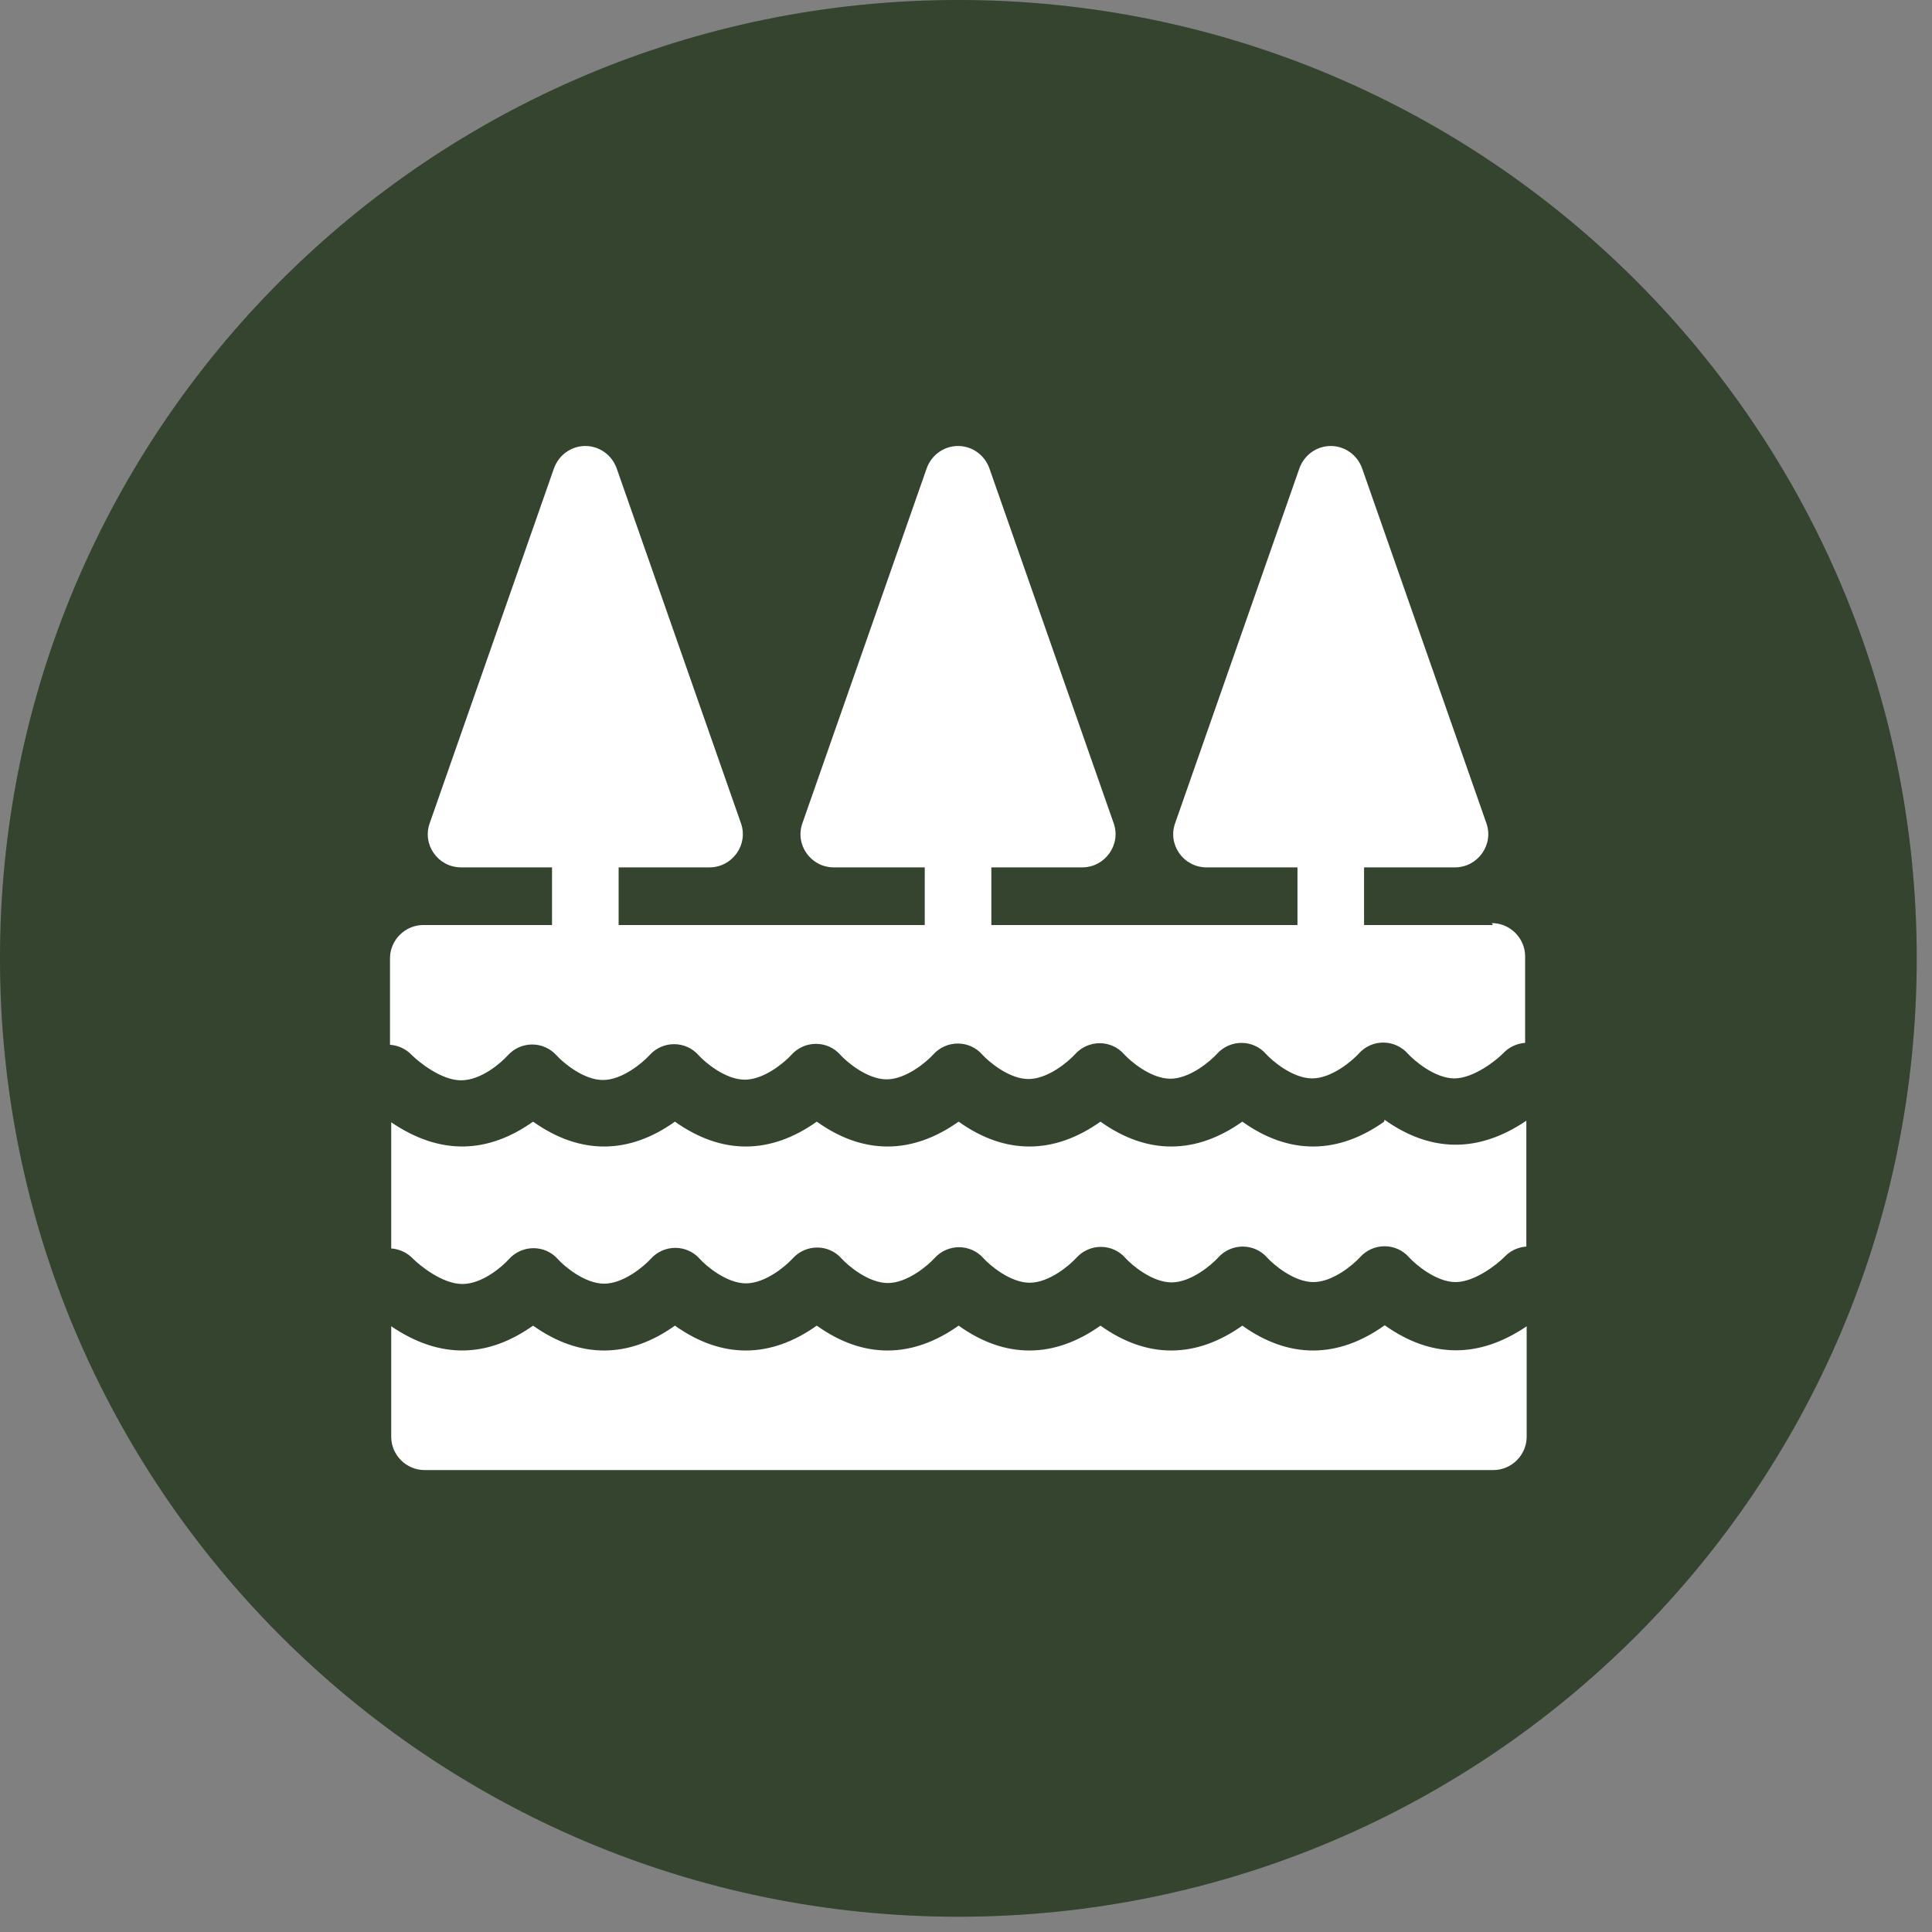 <svg width="124" height="124" viewBox="0 0 124 124" fill="none" xmlns="http://www.w3.org/2000/svg">
<rect x="0" y="0" width="124" height="124" fill="#808080" stroke="none"/>
<path d="M61.51 123.02C95.481 123.02 123.02 95.481 123.02 61.51C123.02 27.539 95.481 0 61.51 0C27.539 0 0 27.539 0 61.51C0 95.481 27.539 123.02 61.51 123.02Z" fill="#415539"/>
<path d="M61.51 123.02C95.481 123.02 123.02 95.481 123.02 61.51C123.02 27.539 95.481 0 61.51 0C27.539 0 0 27.539 0 61.51C0 95.481 27.539 123.02 61.51 123.02Z" fill="black" fill-opacity="0.2"/>
<path d="M88.839 71.99C85.88 74.087 82.756 74.148 79.735 71.99C76.776 74.087 73.652 74.148 70.631 71.99C67.671 74.087 64.548 74.148 61.526 71.99C58.567 74.087 55.443 74.148 52.422 71.99C49.463 74.087 46.359 74.148 43.318 71.99C40.379 74.087 37.255 74.148 34.214 71.99C31.337 74.025 28.295 74.189 25.109 72.032V80.129C25.644 80.17 26.137 80.396 26.507 80.787C26.918 81.198 28.377 82.41 29.672 82.41C30.967 82.41 32.241 81.28 32.652 80.828C33.515 79.862 34.995 79.882 35.817 80.828C36.207 81.259 37.522 82.389 38.776 82.389C40.03 82.389 41.345 81.259 41.756 80.807C42.619 79.841 44.099 79.862 44.921 80.807C45.311 81.239 46.627 82.369 47.88 82.369C49.134 82.369 50.449 81.239 50.86 80.787C51.723 79.82 53.203 79.841 54.025 80.787C54.416 81.218 55.731 82.348 56.984 82.348C58.238 82.348 59.554 81.218 59.965 80.766C60.828 79.8 62.307 79.821 63.129 80.766C63.52 81.198 64.835 82.328 66.089 82.328C67.343 82.328 68.658 81.198 69.069 80.745C69.932 79.779 71.412 79.8 72.234 80.745C72.624 81.177 73.939 82.307 75.193 82.307C76.447 82.307 77.762 81.177 78.173 80.725C79.036 79.759 80.516 79.779 81.338 80.725C81.728 81.156 83.044 82.287 84.297 82.287C85.551 82.287 86.866 81.156 87.277 80.704C88.14 79.738 89.62 79.759 90.442 80.704C90.833 81.136 92.168 82.287 93.422 82.287C94.676 82.287 96.155 81.095 96.566 80.663C96.936 80.273 97.43 80.047 97.964 80.006V71.929C94.902 74.004 91.84 73.984 88.86 71.867L88.839 71.99Z" fill="white"/>
<path d="M88.839 85.083C85.88 87.179 82.756 87.241 79.735 85.083C76.776 87.179 73.652 87.241 70.631 85.083C67.671 87.179 64.548 87.241 61.526 85.083C58.567 87.179 55.443 87.241 52.422 85.083C49.463 87.179 46.359 87.241 43.318 85.083C40.379 87.179 37.255 87.241 34.214 85.083C31.337 87.118 28.295 87.282 25.109 85.124V92.214C25.109 93.386 26.075 94.352 27.247 94.352H95.847C97.019 94.352 97.985 93.386 97.985 92.214V85.124C94.922 87.2 91.86 87.179 88.88 85.062L88.839 85.083Z" fill="white"/>
<path d="M95.81 59.37H87.548V55.67H93.385C94.844 55.67 95.892 54.211 95.399 52.834L87.425 30.064C87.117 29.2 86.315 28.625 85.411 28.625C84.507 28.625 83.705 29.2 83.397 30.064L75.423 52.834C74.93 54.211 75.957 55.67 77.437 55.67H83.274V59.37H63.627V55.67H69.463C70.922 55.67 71.97 54.211 71.477 52.834L63.503 30.064C63.195 29.2 62.394 28.625 61.489 28.625C60.585 28.625 59.784 29.2 59.475 30.064L51.501 52.834C51.008 54.211 52.036 55.67 53.515 55.67H59.352V59.37H39.705V55.67H45.541C47.001 55.67 48.049 54.211 47.555 52.834L39.581 30.064C39.273 29.2 38.472 28.625 37.568 28.625C36.663 28.625 35.862 29.2 35.553 30.064L27.58 52.834C27.086 54.211 28.114 55.67 29.594 55.67H35.43V59.37H27.168C25.997 59.37 25.031 60.336 25.031 61.507V67.056C25.566 67.097 26.059 67.323 26.429 67.714C26.84 68.125 28.299 69.337 29.594 69.337C30.888 69.337 32.162 68.207 32.573 67.755C33.437 66.789 34.896 66.809 35.738 67.755C36.129 68.186 37.444 69.317 38.698 69.317C39.951 69.317 41.267 68.186 41.678 67.734C42.541 66.768 44.021 66.789 44.843 67.734C45.233 68.166 46.548 69.296 47.802 69.296C49.056 69.296 50.371 68.166 50.782 67.714C51.645 66.748 53.125 66.768 53.947 67.714C54.337 68.145 55.653 69.275 56.906 69.275C58.16 69.275 59.475 68.145 59.886 67.693C60.749 66.727 62.229 66.748 63.051 67.693C63.442 68.125 64.757 69.255 66.01 69.255C67.264 69.255 68.58 68.125 68.991 67.672C69.854 66.707 71.333 66.727 72.155 67.672C72.546 68.104 73.861 69.234 75.115 69.234C76.368 69.234 77.684 68.104 78.095 67.652C78.958 66.686 80.438 66.707 81.26 67.652C81.65 68.084 82.965 69.214 84.219 69.214C85.473 69.214 86.788 68.084 87.199 67.631C88.083 66.645 89.542 66.707 90.364 67.631C90.754 68.063 92.09 69.214 93.344 69.214C94.597 69.214 96.077 68.022 96.488 67.59C96.858 67.2 97.351 66.974 97.886 66.933V61.384C97.886 60.212 96.92 59.246 95.748 59.246L95.81 59.37Z" fill="white"/>
</svg>
